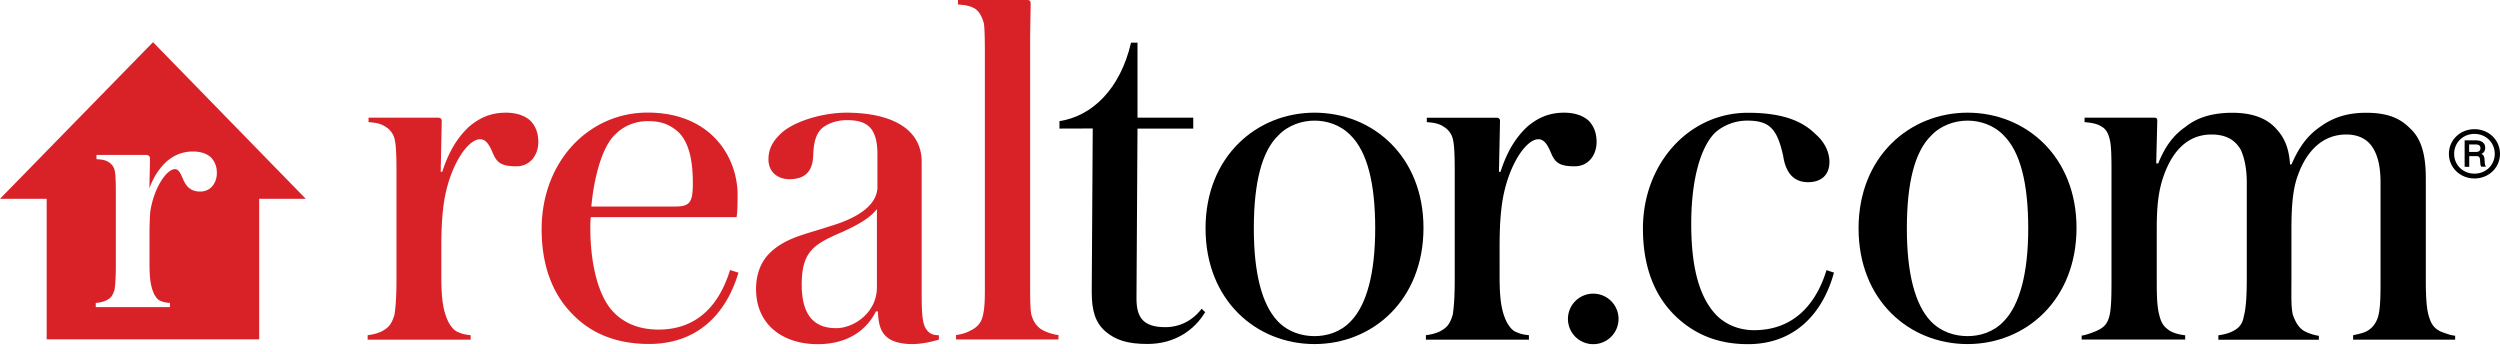 <svg xmlns="http://www.w3.org/2000/svg" fill="none" viewBox="0 0 284 40"><path fill="#000" d="M136.503 35.074c-1.019 1.349-2.485 2.092-4.122 2.092-2.6 0-3.276-1.189-3.276-3.269l.115-19.291h6.333V13.37h-6.333V4.846h-.733c-1.225 5.268-4.409 8.343-8.131 8.914v.846l3.779-.012s-.114 18-.114 18.56c0 2.149.401 3.497 1.58 4.515 1.134.96 2.485 1.405 4.753 1.405 3.16 0 5.371-1.634 6.55-3.611l-.401-.389z"></path><path fill="#000" fill-rule="evenodd" d="M161.708 25.886c0-8.126-5.771-13.086-12.379-13.086-6.55 0-12.379 4.96-12.379 13.143s5.771 13.143 12.379 13.143c6.619 0 12.379-5.017 12.379-13.2zm-12.379 12.297c-1.409 0-2.989-.446-4.18-1.692-1.809-1.92-2.714-5.474-2.714-10.548 0-5.189.905-8.743 2.771-10.549 1.123-1.188 2.714-1.691 4.123-1.691 1.351 0 2.932.446 4.123 1.691 1.866 1.863 2.771 5.417 2.771 10.549 0 5.074-.962 8.686-2.771 10.548-1.18 1.246-2.714 1.692-4.123 1.692z" clip-rule="evenodd"></path><path fill="#000" d="M177.695 12.8c-1.924 0-3.161.731-4.18 1.577-1.134 1.074-2.199 2.492-3.058 5.143h-.172c0-.209.034-1.789.064-3.25v-.005c.027-1.254.051-2.419.051-2.55 0-.172-.115-.344-.401-.344h-7.913v.503h.005c.674.058 1.359.116 1.976.56a2.22 2.22 0 0 1 1.019 1.577c.172.732.172 2.823.172 3.726V31.76c0 1.463-.057 2.983-.229 4-.332 1.131-.733 1.52-1.523 1.92-.504.229-1.076.343-1.523.4v.503h11.704v-.503c-.504-.057-.905-.114-1.409-.343-.458-.171-.79-.571-1.134-1.188-.504-1.075-.79-2.252-.79-5.075V28.23c0-1.623.035-3.212.241-4.823.526-4.217 2.645-7.589 4.168-7.589.676 0 1.065.674 1.466 1.634.458 1.075 1.019 1.44 2.657 1.44 1.58 0 2.485-1.302 2.485-2.765 0-1.075-.344-1.806-.848-2.366-.63-.617-1.637-.96-2.828-.96zm17.143 2.263c-1.581 1.577-2.714 5.131-2.714 10.377 0 5.474 1.133 8.457 2.714 10.206 1.019 1.131 2.599 1.863 4.409 1.863 5.199 0 7.352-3.898 8.245-6.823l.847.285c-1.248 4.572-4.409 8.126-9.779 8.126-3.333 0-5.761-1.074-7.627-2.651-2.428-2.035-4.295-5.303-4.295-10.492 0-7.337 5.199-13.143 11.922-13.143 4.408 0 6.447 1.189 7.741 2.48.962.846 1.523 1.978 1.523 3.098 0 1.52-.962 2.308-2.428 2.308-1.637 0-2.542-1.074-2.828-2.994-.676-3.04-1.523-4-4.066-4a5.545 5.545 0 0 0-3.664 1.36z"></path><path fill="#000" fill-rule="evenodd" d="M235.892 25.886c0-8.126-5.772-13.086-12.379-13.086-6.551 0-12.38 4.96-12.38 13.143s5.772 13.143 12.38 13.143c6.619 0 12.379-5.017 12.379-13.2zm-12.379 12.297c-1.409 0-2.989-.446-4.18-1.692-1.81-1.92-2.714-5.474-2.714-10.548 0-5.189.904-8.743 2.771-10.549 1.122-1.188 2.714-1.691 4.123-1.691 1.351 0 2.931.446 4.122 1.691 1.867 1.863 2.771 5.417 2.771 10.549 0 5.074-.961 8.686-2.771 10.548-1.179 1.246-2.714 1.692-4.122 1.692z" clip-rule="evenodd"></path><path fill="#000" d="M183.867 36.229a2.871 2.871 0 0 1-2.874 2.868 2.872 2.872 0 0 1-2.875-2.868 2.872 2.872 0 0 1 2.875-2.869 2.871 2.871 0 0 1 2.874 2.869zm52.609 2.342v-.445c.446-.057 1.076-.286 1.466-.446 1.019-.4 1.523-.846 1.752-2.091.172-.96.172-2.423.172-4.058V19.737c0-1.463 0-2.994-.172-3.783-.172-.788-.447-1.303-.962-1.577-.504-.343-1.248-.446-1.924-.503v-.503h7.913c.286 0 .344.115.344.343 0 .144-.03 1.305-.058 2.456l-.001.01c-.028 1.129-.056 2.244-.056 2.38h.229c.79-1.977 1.752-3.211 3.046-4.114 1.248-1.017 2.943-1.635 5.371-1.635 2.256 0 3.905.618 4.97 1.806.905.96 1.466 2.149 1.58 4.057h.172c.962-2.251 2.038-3.44 3.275-4.285 1.409-1.018 3.001-1.578 5.199-1.578 2.428 0 3.848.618 4.97 1.749 1.248 1.131 1.81 2.88 1.81 5.691v11.623c0 1.52.057 2.937.286 3.84.286 1.075.618 1.577 1.466 1.977.105.036.212.075.319.114.403.146.818.296 1.261.332v.446h-11.589v-.503l.072-.015c.752-.164 1.293-.28 1.737-.602.562-.4.905-.96 1.077-1.692.229-.96.229-2.48.229-4.228v-10.8c0-1.749-.286-3.04-.905-4-.618-.96-1.637-1.463-3-1.463-2.485 0-4.409 1.634-5.485 4.629-.562 1.52-.733 3.382-.733 6.148v5.726c0 .289-.002.571-.004.845v.004c-.008 1.327-.014 2.45.175 3.15.287.79.619 1.407 1.249 1.807a5.37 5.37 0 0 0 1.694.56v.445h-11.417v-.503c.79-.114 1.351-.285 1.81-.56.618-.342.962-.845 1.076-1.577.286-1.017.344-2.651.344-4.4V20.697c0-1.577-.287-2.823-.676-3.668-.676-1.189-1.752-1.749-3.332-1.749-2.657 0-4.409 1.806-5.429 4.686-.618 1.748-.79 3.497-.79 6.091v5.497c0 1.749 0 3.155.287 4.229.171.731.446 1.246.904 1.577.447.4 1.134.617 2.039.731v.48h-11.761z"></path><path fill="#000" fill-rule="evenodd" d="M282.408 18.937a.831.831 0 0 1-.137-.457l-.034-.434c-.023-.275-.126-.469-.355-.56.343-.149.435-.435.435-.709 0-.537-.413-.834-1.054-.834h-1.282v3.006h.526v-1.212h.813c.298 0 .39.103.413.434l.023.309c.011.194.034.354.114.457h.538zm-1.156-2.526c.343 0 .526.138.526.423 0 .275-.171.423-.481.423h-.801v-.846h.756z" clip-rule="evenodd"></path><path fill="#000" fill-rule="evenodd" d="M281.103 20.274c1.626 0 2.897-1.234 2.897-2.8 0-1.565-1.271-2.8-2.897-2.8-1.638 0-2.909 1.235-2.909 2.8 0 1.555 1.271 2.8 2.909 2.8zm0-5.063c1.305 0 2.302.995 2.302 2.263 0 1.269-.997 2.252-2.302 2.252-1.317 0-2.313-.983-2.313-2.252 0-1.268.996-2.263 2.313-2.263z" clip-rule="evenodd"></path><path fill="#D92228" d="M117.024 32.48c0 1.303 0 2.309.115 3.154.286 1.189.904 1.692 1.523 1.977.503.229 1.076.4 1.58.446v.503h-11.635v-.503c.504-.057 1.134-.228 1.523-.446.733-.342 1.294-.788 1.523-1.748.229-.96.229-2.034.229-3.383V6.32c0-.846 0-2.937-.114-3.669-.229-.788-.504-1.302-.962-1.634-.561-.343-1.077-.446-1.981-.503V0h7.855c.287 0 .401.114.401.4 0 .487-.01 1.015-.022 1.616-.016.793-.035 1.716-.035 2.841V32.48zM53.296 14.377c1.019-.846 2.256-1.577 4.18-1.577 1.19 0 2.198.343 2.828.96.504.56.848 1.291.848 2.366 0 1.463-.905 2.765-2.485 2.765-1.638 0-2.2-.365-2.657-1.44-.401-.96-.79-1.634-1.466-1.634-1.523 0-3.642 3.372-4.168 7.589-.206 1.611-.24 3.2-.24 4.823v3.245c0 2.823.285 4 .79 5.075.343.617.675 1.017 1.133 1.188.504.229.905.286 1.409.343v.503H41.764v-.503c.447-.057 1.02-.171 1.523-.4.79-.4 1.191-.789 1.523-1.92.172-1.017.23-2.537.23-4V19.737c0-.903 0-2.994-.173-3.726a2.222 2.222 0 0 0-1.019-1.577c-.617-.444-1.302-.502-1.976-.56h-.005v-.503h7.913c.286 0 .401.172.401.343 0 .132-.024 1.297-.05 2.55-.031 1.463-.065 3.047-.065 3.256h.172c.86-2.651 1.924-4.069 3.058-5.143z"></path><path fill="#D92228" fill-rule="evenodd" d="M106.615 38.08h.045v.503c-.847.24-1.901.503-3.08.503-1.191 0-2.096-.275-2.6-.617-.801-.56-1.19-1.349-1.248-3.098h-.229c-.905 1.863-2.932 3.726-6.608 3.726-3.962 0-7.008-2.206-7.008-6.263 0-1.52.447-3.04 1.638-4.171 1.428-1.335 3.063-1.83 5.023-2.423.523-.159 1.07-.324 1.641-.514 3.677-1.075 5.371-2.595 5.486-4.343v-3.84c0-2.937-1.077-3.897-3.447-3.897-1.02 0-1.924.285-2.6.731-.904.617-1.19 1.692-1.248 3.269-.057 1.977-1.076 2.708-2.714 2.708-1.294 0-2.37-.788-2.37-2.251 0-1.132.458-1.977 1.19-2.709 1.41-1.577 4.97-2.594 7.627-2.594 5.028 0 8.589 1.749 8.589 5.589v15.017c0 2.48.115 3.554.618 4.114.275.389.733.56 1.295.56zm-11.635-.8c1.98 0 4.58-1.691 4.638-4.571v-8.96c-.89 1.17-2.546 1.951-3.843 2.564l-.062.03c-1.752.731-2.944 1.348-3.62 2.194-.732.846-1.018 2.092-1.018 3.783 0 3.497 1.42 4.96 3.905 4.96zm-11.097-6.309-.95-.297c-1.1 3.577-3.424 6.766-8.131 6.766-2.096 0-3.95-.674-5.256-2.149-1.523-1.691-2.485-5.131-2.485-9.417 0-.445 0-.765.057-1.211h16.559c.114-.732.114-1.886.114-2.514 0-4.286-3-9.36-10.226-9.36-6.665 0-12.035 5.531-12.035 13.257 0 3.84 1.076 7.223 3.561 9.703 2.153 2.194 5.027 3.325 8.646 3.325 5.336 0 8.703-3.223 10.158-8.114h-.012v.011zM69.947 15.223c.961-.96 2.255-1.463 3.675-1.463 1.58 0 2.543.446 3.447 1.246 1.077 1.074 1.638 2.88 1.638 5.805 0 2.195-.344 2.652-2.038 2.652h-9.494c.344-3.726 1.363-6.994 2.772-8.24zm-35.214 7.36L17.383 4.789 0 22.583h5.302v15.966h24.14V22.583h5.29zm-10.73-4.663c-.459-.457-1.191-.709-2.073-.709-1.454 0-2.37.606-3 1.132l-.012.011c-.63.606-1.351 1.429-1.947 3.029.01-.352.018-.81.027-1.27l.008-.364c.023-.892.034-1.658.034-1.749 0-.194-.137-.4-.435-.4h-5.646v.48l.15.011c.457.035.892.08 1.293.366.355.24.573.572.641.994.115.492.115 1.932.115 2.549v8.171c0 .835-.023 1.978-.149 2.743-.229.743-.47.972-.962 1.223a3.403 3.403 0 0 1-1.008.263l-.16.011v.48h8.428v-.48l-.148-.011a2.824 2.824 0 0 1-.94-.229c-.251-.091-.469-.32-.698-.742-.332-.709-.538-1.509-.538-3.452v-3.406c0-1.028.046-2.022.08-2.457.378-2.72 1.855-4.903 2.817-4.903.366 0 .607.4.87 1.04.31.732.745 1.509 1.993 1.509 1.237 0 1.89-1.04 1.89-2.08.01-.709-.195-1.28-.63-1.76z" clip-rule="evenodd"></path></svg>